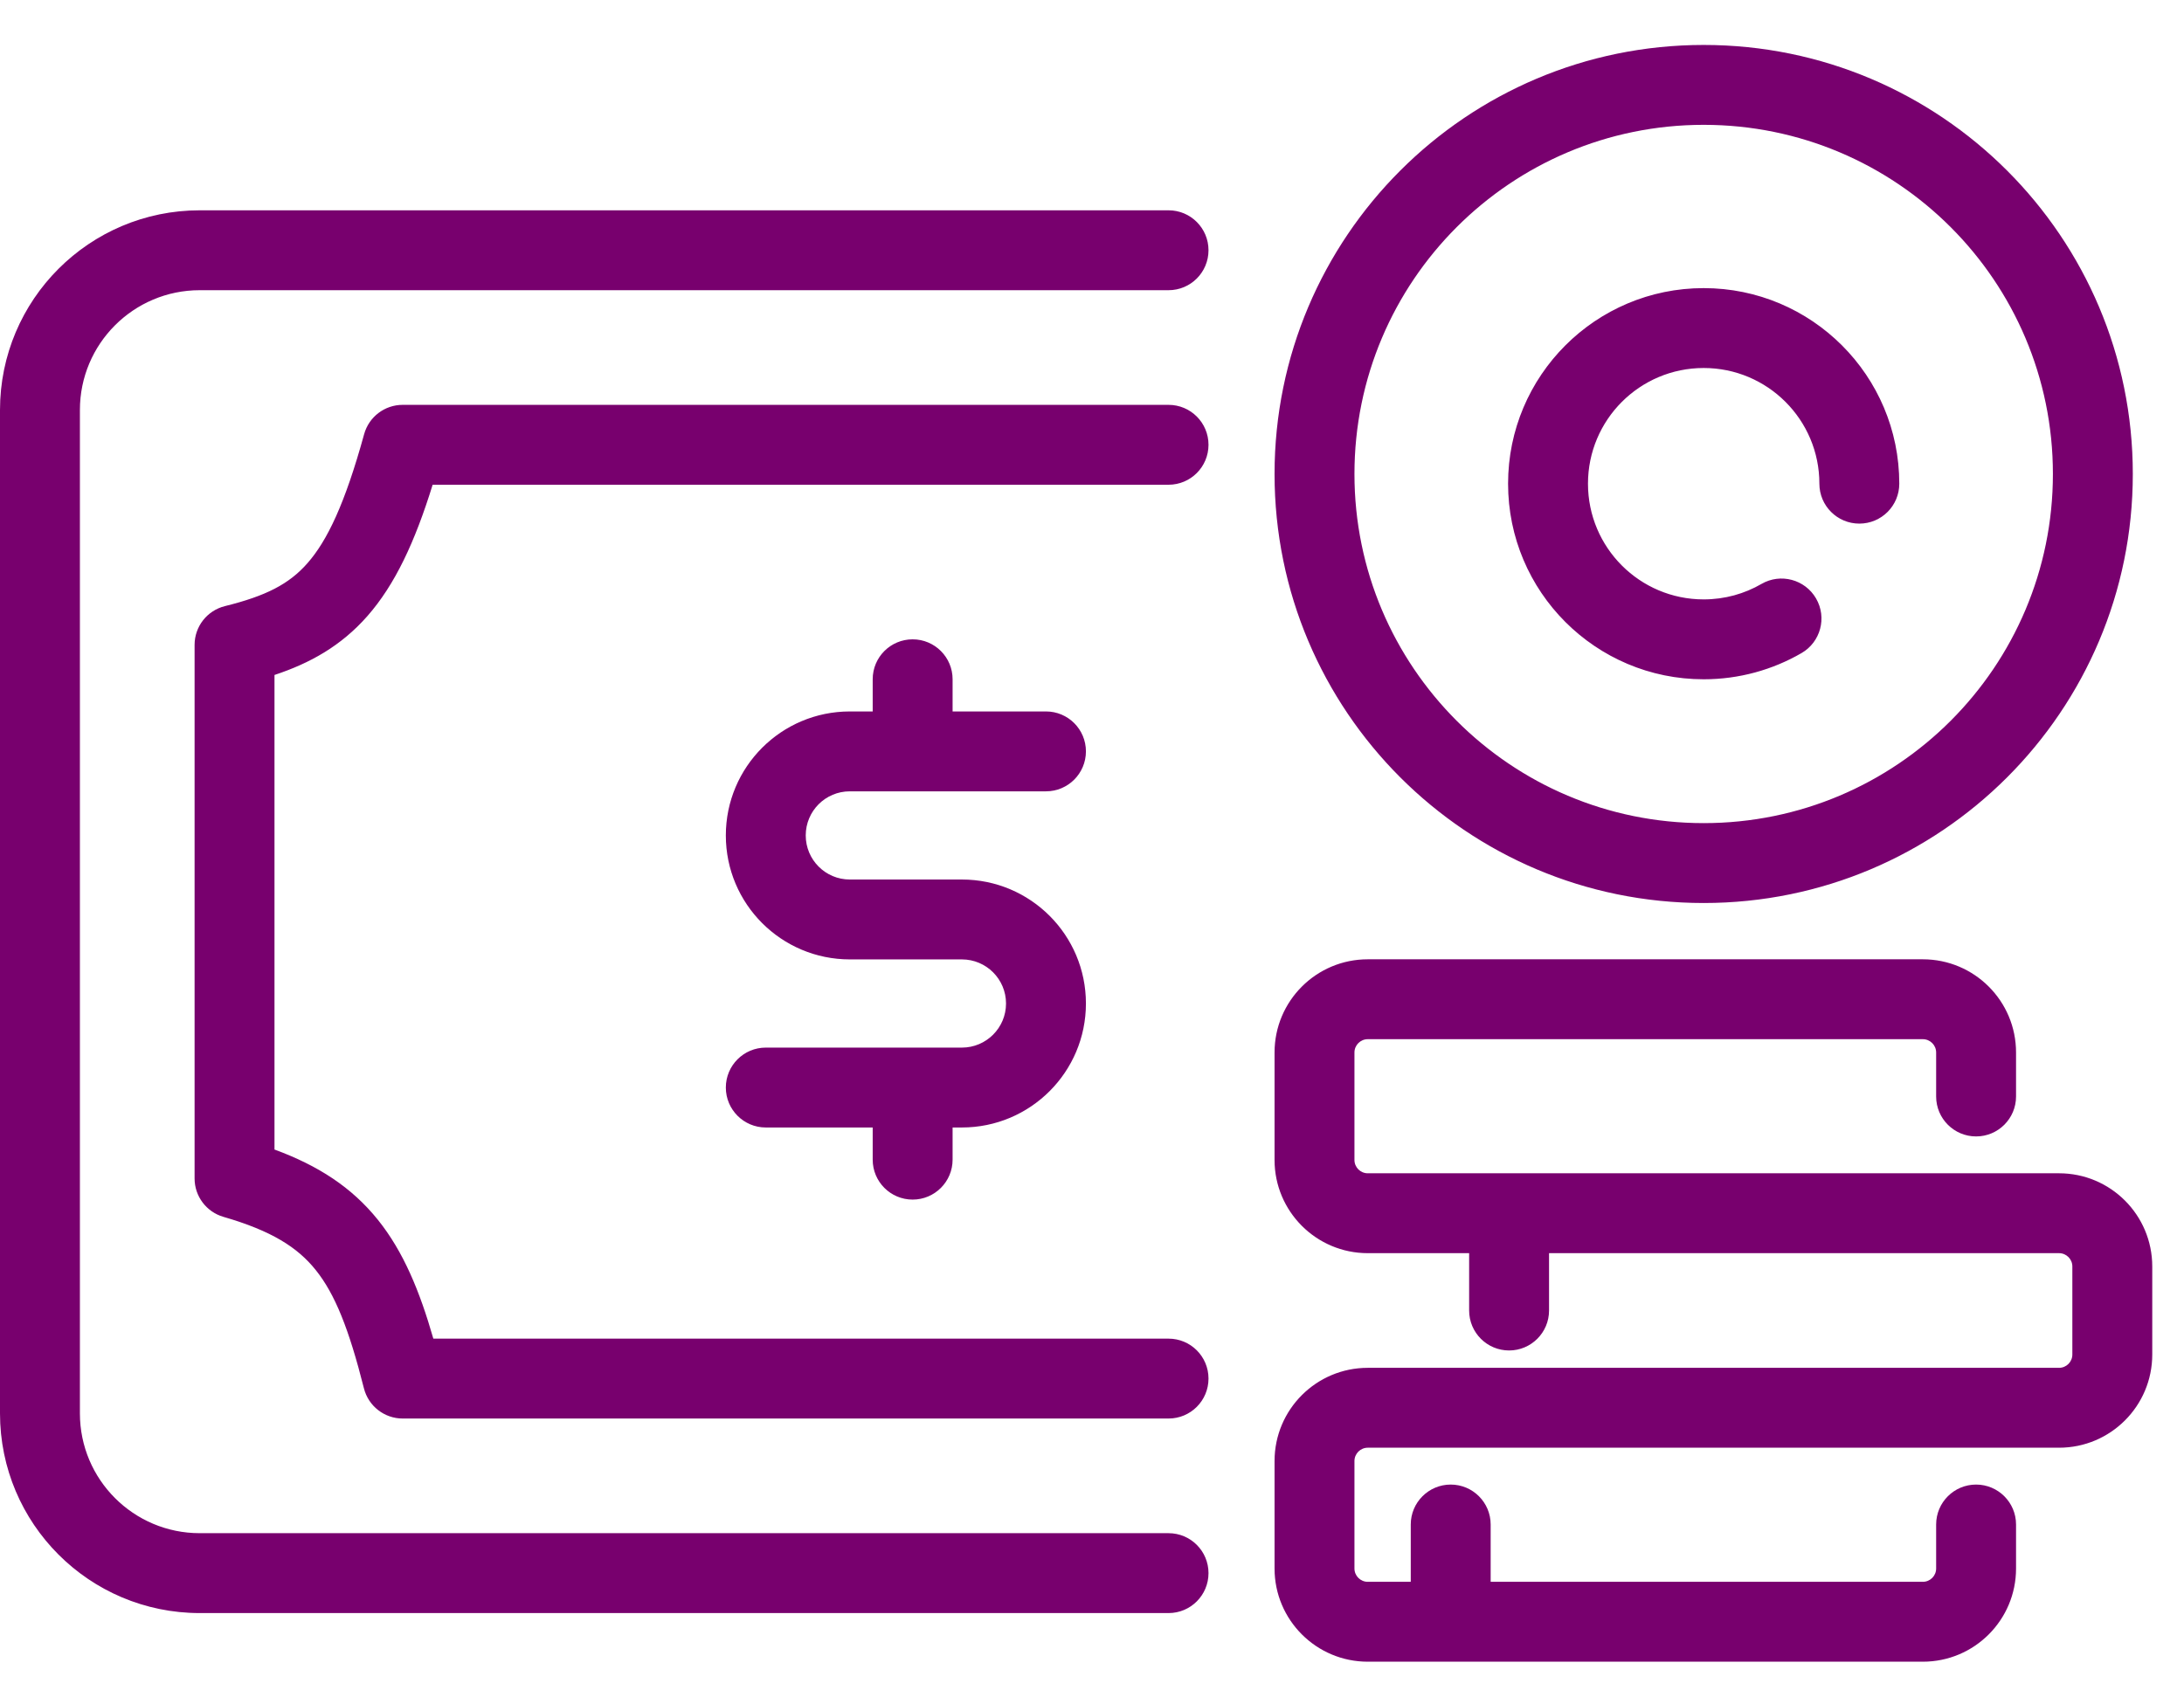 <svg width="41" height="32" viewBox="0 0 41 32" fill="none" xmlns="http://www.w3.org/2000/svg">
<path fill-rule="evenodd" clip-rule="evenodd" d="M38.539 8.9C38.539 5.279 35.604 2.344 31.983 2.344C28.362 2.344 25.427 5.279 25.427 8.9C25.427 12.52 28.362 15.456 31.983 15.456C35.604 15.456 38.539 12.52 38.539 8.9ZM31.983 0.844C36.432 0.844 40.039 4.451 40.039 8.9C40.039 13.349 36.432 16.956 31.983 16.956C27.534 16.956 23.927 13.349 23.927 8.9C23.927 4.451 27.534 0.844 31.983 0.844ZM29.811 9.082C29.811 10.282 30.783 11.255 31.983 11.255C32.38 11.255 32.75 11.149 33.069 10.964C33.427 10.757 33.886 10.88 34.093 11.238C34.301 11.597 34.178 12.056 33.82 12.263C33.279 12.576 32.651 12.755 31.983 12.755C29.955 12.755 28.311 11.111 28.311 9.082C28.311 7.054 29.955 5.41 31.983 5.41C34.011 5.41 35.655 7.054 35.655 9.082C35.655 9.497 35.32 9.832 34.905 9.832C34.491 9.832 34.155 9.497 34.155 9.082C34.155 7.883 33.183 6.91 31.983 6.91C30.783 6.91 29.811 7.883 29.811 9.082ZM19.636 13.359H17.883V12.755C17.883 12.34 17.547 12.005 17.133 12.005C16.718 12.005 16.383 12.34 16.383 12.755V13.359H15.954C14.668 13.359 13.626 14.401 13.626 15.687C13.626 16.973 14.668 18.015 15.954 18.015H18.058C18.515 18.015 18.886 18.386 18.886 18.843C18.886 19.3 18.515 19.671 18.058 19.671H18.051H18.044H18.037H18.03H18.023H18.015H18.009H18.002H17.994H17.987H17.98H17.973H17.966H17.959H17.952H17.945H17.938H17.931H17.924H17.917H17.91H17.904H17.896H17.89H17.883H17.876H17.869H17.862H17.855H17.848H17.841H17.834H17.827H17.82H17.813H17.806H17.799H17.792H17.785H17.779H17.772H17.765H17.758H17.751H17.744H17.737H17.73H17.723H17.716H17.71H17.703H17.696H17.689H17.682H17.675H17.668H17.662H17.655H17.648H17.641H17.634H17.627H17.62H17.614H17.607H17.6H17.593H17.586H17.579H17.573H17.566H17.559H17.552H17.546H17.539H17.532H17.525H17.518H17.511H17.505H17.498H17.491H17.484H17.477H17.471H17.464H17.457H17.45H17.444H17.437H17.43H17.423H17.416H17.41H17.403H17.396H17.389H17.383H17.376H17.369H17.362H17.356H17.349H17.342H17.335H17.329H17.322H17.315H17.308H17.302H17.295H17.288H17.281H17.275H17.268H17.261H17.254H17.248H17.241H17.234H17.227H17.221H17.214H17.207H17.201H17.194H17.187H17.18H17.174H17.167H17.16H17.154H17.147H17.14H17.133H17.127H17.12H17.113H17.106H17.1H17.093H17.086H17.08H17.073H17.066H17.059H17.053H17.046H17.039H17.032H17.026H17.019H17.012H17.006H16.999H16.992H16.985H16.979H16.972H16.965H16.959H16.952H16.945H16.939H16.932H16.925H16.918H16.912H16.905H16.898H16.892H16.885H16.878H16.871H16.865H16.858H16.851H16.844H16.838H16.831H16.824H16.817H16.811H16.804H16.797H16.791H16.784H16.777H16.77H16.764H16.757H16.75H16.744H16.737H16.73H16.723H16.716H16.71H16.703H16.696H16.689H16.683H16.676H16.669H16.663H16.656H16.649H16.642H16.636H16.629H16.622H16.615H16.608H16.602H16.595H16.588H16.581H16.575H16.568H16.561H16.554H16.547H16.541H16.534H16.527H16.52H16.514H16.507H16.5H16.493H16.486H16.48H16.473H16.466H16.459H16.452H16.445H16.439H16.432H16.425H16.418H16.411H16.404H16.398H16.391H16.384H16.377H16.37H16.363H16.357H16.35H16.343H16.336H16.329H16.322H16.315H16.309H16.302H16.295H16.288H16.281H16.274H16.267H16.26H16.253H16.247H16.24H16.233H16.226H16.219H16.212H16.205H16.198H16.191H16.184H16.177H16.171H16.163H16.157H16.15H16.143H16.136H16.129H16.122H16.115H16.108H16.101H16.094H16.087H16.08H16.073H16.066H16.059H16.052H16.045H16.038H16.031H16.024H16.017H16.01H16.003H15.996H15.989H15.982H15.975H15.968H15.96H15.954H15.946H15.939H15.932H15.925H15.918H15.911H15.904H15.897H15.89H15.883H15.876H15.868H15.861H15.854H15.847H15.84H15.833H15.825H15.818H15.811H15.804H15.797H15.79H15.783H15.775H15.768H15.761H15.754H15.746H15.739H15.732H15.725H15.718H15.71H15.703H15.696H15.689H15.681H15.674H15.667H15.66H15.652H15.645H15.638H15.63H15.623H15.616H15.608H15.601H15.594H15.587H15.579H15.572H15.565H15.557H15.55H15.542H15.535H15.528H15.52H15.513H15.505H15.498H15.491H15.483H15.476H15.468H15.461H15.454H15.446H15.439H15.431H15.424H15.416H15.409H15.401H15.394H15.386H15.379H15.371H15.364H15.356H15.349H15.341H15.333H15.326H15.318H15.311H15.303H15.296H15.288H15.28H15.273H15.265H15.258H15.25H15.242H15.235H15.227H15.219H15.212H15.204H15.196H15.188H15.181H15.173H15.165H15.158H15.15H15.142H15.134H15.127H15.119H15.111H15.103H15.096H15.088H15.08H15.072H15.064H15.056H15.049H15.041H15.033H15.025H15.017H15.009H15.002H14.994H14.986H14.978H14.97H14.962H14.954H14.946H14.938H14.93H14.922H14.914H14.906H14.898H14.89H14.882H14.874H14.866H14.858H14.85H14.842H14.834H14.826H14.818H14.81H14.802H14.793H14.785H14.777H14.769H14.761H14.753H14.745H14.736H14.728H14.72H14.712H14.704H14.695H14.687H14.679H14.671H14.662H14.654H14.646H14.638H14.629H14.621H14.613H14.604H14.596H14.588H14.579H14.571H14.563H14.554H14.546H14.537H14.529H14.521H14.512H14.504H14.495H14.487H14.478H14.47H14.461H14.453H14.444H14.436H14.427H14.419H14.41H14.402H14.393H14.384H14.376C13.962 19.671 13.626 20.007 13.626 20.421C13.626 20.835 13.962 21.171 14.376 21.171H14.384H14.393H14.402H14.41H14.419H14.427H14.436H14.444H14.453H14.461H14.47H14.478H14.487H14.495H14.504H14.512H14.521H14.529H14.537H14.546H14.554H14.563H14.571H14.579H14.588H14.596H14.604H14.613H14.621H14.629H14.638H14.646H14.654H14.662H14.671H14.679H14.687H14.695H14.704H14.712H14.72H14.728H14.736H14.745H14.753H14.761H14.769H14.777H14.785H14.793H14.802H14.81H14.818H14.826H14.834H14.842H14.85H14.858H14.866H14.874H14.882H14.89H14.898H14.906H14.914H14.922H14.93H14.938H14.946H14.954H14.962H14.97H14.978H14.986H14.994H15.002H15.009H15.017H15.025H15.033H15.041H15.049H15.056H15.064H15.072H15.08H15.088H15.096H15.103H15.111H15.119H15.127H15.134H15.142H15.15H15.158H15.165H15.173H15.181H15.188H15.196H15.204H15.212H15.219H15.227H15.235H15.242H15.25H15.258H15.265H15.273H15.28H15.288H15.296H15.303H15.311H15.318H15.326H15.333H15.341H15.349H15.356H15.364H15.371H15.379H15.386H15.394H15.401H15.409H15.416H15.424H15.431H15.439H15.446H15.454H15.461H15.468H15.476H15.483H15.491H15.498H15.505H15.513H15.52H15.528H15.535H15.542H15.55H15.557H15.565H15.572H15.579H15.587H15.594H15.601H15.608H15.616H15.623H15.63H15.638H15.645H15.652H15.66H15.667H15.674H15.681H15.689H15.696H15.703H15.71H15.718H15.725H15.732H15.739H15.746H15.754H15.761H15.768H15.775H15.783H15.79H15.797H15.804H15.811H15.818H15.825H15.833H15.84H15.847H15.854H15.861H15.868H15.876H15.883H15.89H15.897H15.904H15.911H15.918H15.925H15.932H15.939H15.946H15.954H15.96H15.968H15.975H15.982H15.989H15.996H16.003H16.01H16.017H16.024H16.031H16.038H16.045H16.052H16.059H16.066H16.073H16.08H16.087H16.094H16.101H16.108H16.115H16.122H16.129H16.136H16.143H16.15H16.157H16.163H16.171H16.177H16.184H16.191H16.198H16.205H16.212H16.219H16.226H16.233H16.24H16.247H16.253H16.26H16.267H16.274H16.281H16.288H16.295H16.302H16.309H16.315H16.322H16.329H16.336H16.343H16.35H16.357H16.363H16.37H16.377H16.383V21.775C16.383 22.189 16.718 22.525 17.133 22.525C17.547 22.525 17.883 22.189 17.883 21.775V21.171L17.89 21.171H17.896H17.904H17.91H17.917H17.924H17.931H17.938H17.945H17.952H17.959H17.966H17.973H17.98H17.987H17.994H18.002H18.009H18.015H18.023H18.03H18.037H18.044H18.051H18.058C19.343 21.171 20.386 20.129 20.386 18.843C20.386 17.557 19.344 16.515 18.058 16.515H15.954C15.496 16.515 15.126 16.144 15.126 15.687C15.126 15.229 15.496 14.859 15.954 14.859H19.636C20.05 14.859 20.386 14.523 20.386 14.109C20.386 13.694 20.05 13.359 19.636 13.359ZM21.937 3.949C22.352 3.949 22.687 4.285 22.687 4.699C22.687 5.113 22.352 5.449 21.937 5.449H3.75C2.508 5.449 1.5 6.456 1.5 7.699V26.539C1.5 27.782 2.508 28.789 3.75 28.789H21.937C22.352 28.789 22.687 29.125 22.687 29.539C22.687 29.953 22.352 30.289 21.937 30.289H3.75C1.679 30.289 0 28.61 0 26.539V7.699C0 5.628 1.679 3.949 3.75 3.949H21.937ZM22.687 8.352C22.687 7.938 22.352 7.602 21.937 7.602H7.559C7.222 7.602 6.926 7.827 6.836 8.152C6.477 9.456 6.143 10.154 5.771 10.576C5.426 10.969 4.99 11.191 4.223 11.381C3.888 11.464 3.653 11.764 3.653 12.109V22.129C3.653 22.462 3.874 22.756 4.194 22.849C5.099 23.111 5.586 23.422 5.926 23.846C6.289 24.297 6.551 24.956 6.832 26.069C6.916 26.402 7.216 26.636 7.559 26.636H21.937C22.352 26.636 22.687 26.3 22.687 25.886C22.687 25.472 22.352 25.136 21.937 25.136H8.135C7.88 24.247 7.575 23.504 7.096 22.907C6.601 22.29 5.966 21.884 5.153 21.585V12.674C5.82 12.453 6.403 12.13 6.898 11.567C7.417 10.976 7.79 10.174 8.122 9.102H21.937C22.352 9.102 22.687 8.766 22.687 8.352ZM36.347 19.763C36.347 19.625 36.235 19.513 36.097 19.513H25.677C25.539 19.513 25.427 19.625 25.427 19.763V21.781C25.427 21.919 25.539 22.031 25.677 22.031H28.33H38.654C39.621 22.031 40.404 22.814 40.404 23.781V25.434C40.404 26.4 39.621 27.184 38.654 27.184H25.677C25.539 27.184 25.427 27.296 25.427 27.434V29.452C25.427 29.59 25.539 29.702 25.677 29.702H26.484V28.626C26.484 28.212 26.82 27.876 27.234 27.876C27.648 27.876 27.984 28.212 27.984 28.626V29.702H36.097C36.235 29.702 36.347 29.59 36.347 29.452V28.626C36.347 28.212 36.683 27.876 37.097 27.876C37.511 27.876 37.847 28.212 37.847 28.626V29.452C37.847 30.419 37.064 31.202 36.097 31.202H27.234H25.677C24.711 31.202 23.927 30.419 23.927 29.452V27.434C23.927 26.467 24.711 25.684 25.677 25.684H38.654C38.792 25.684 38.904 25.572 38.904 25.434V23.781C38.904 23.643 38.792 23.531 38.654 23.531H29.08V24.608C29.08 25.022 28.744 25.358 28.33 25.358C27.916 25.358 27.58 25.022 27.58 24.608V23.531H25.677C24.711 23.531 23.927 22.747 23.927 21.781V19.763C23.927 18.796 24.711 18.013 25.677 18.013H36.097C37.064 18.013 37.847 18.796 37.847 19.763V20.589C37.847 21.003 37.511 21.339 37.097 21.339C36.683 21.339 36.347 21.003 36.347 20.589V19.763Z" fill="#78006E"/>
</svg>

